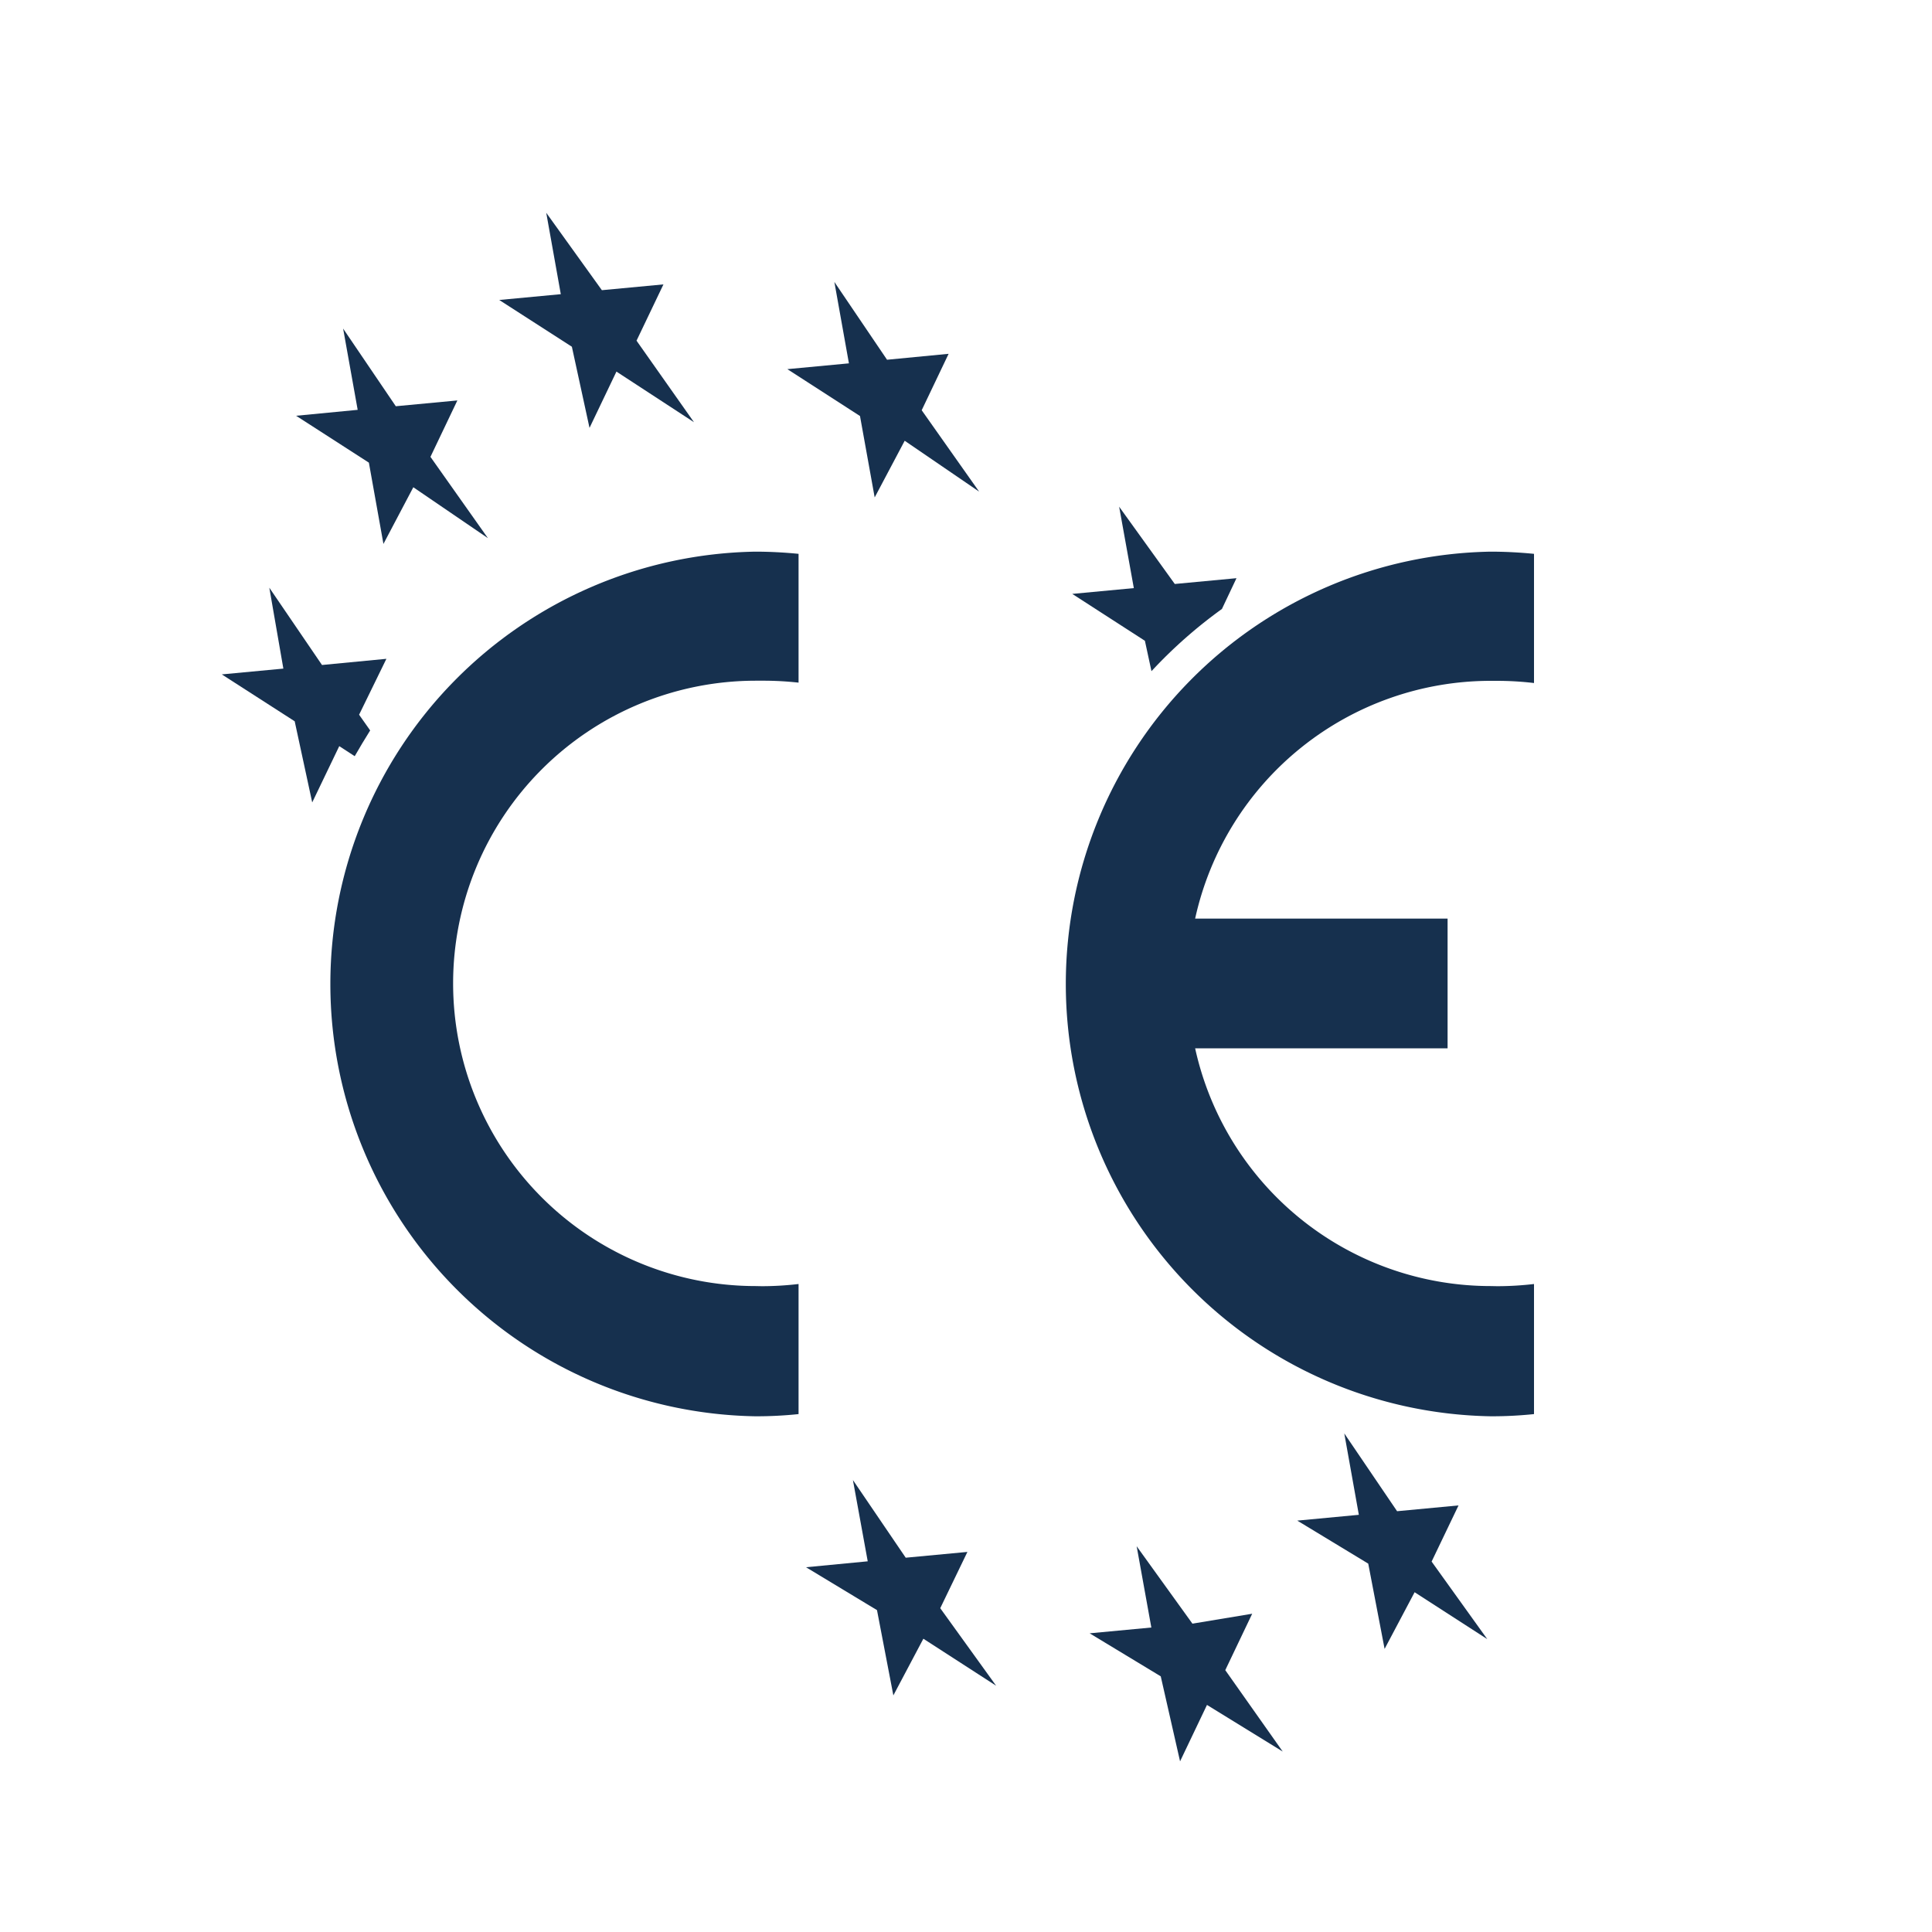 <?xml version="1.0" encoding="UTF-8"?> <svg xmlns="http://www.w3.org/2000/svg" viewBox="0 0 150 150"><title>Made-in-italy</title><path d="M58.68,99.85a23.5,23.5,0,0,1,0-47h.51A24.77,24.77,0,0,1,62,53V43c-1.12-.11-2.24-.17-3.36-.17a33.57,33.57,0,0,0,0,67.13,31.5,31.5,0,0,0,3.36-.17V99.69a24.77,24.77,0,0,1-2.85.17Z" style="fill:#16304e"></path><path d="M115.74,99.85h0A23.5,23.5,0,0,1,92.79,81.39h19.6V71.32H92.79a23.5,23.5,0,0,1,22.95-18.46h.51a24.77,24.77,0,0,1,2.85.17V43c-1.12-.11-2.24-.17-3.36-.17a33.57,33.57,0,0,0,0,67.13,31.5,31.5,0,0,0,3.36-.17V99.69a24.77,24.77,0,0,1-2.85.17Z" style="fill:#16304e"></path><polygon points="75.11 120.49 70.32 120.94 66.22 114.91 67.37 121.22 62.58 121.68 68.09 125.01 69.36 131.63 71.69 127.23 77.34 130.88 73 124.86 75.11 120.49" style="fill:#16304e"></polygon><polygon points="97.22 125.29 92.58 126.06 88.25 120.05 89.39 126.36 84.6 126.81 90.12 130.15 91.62 136.75 93.71 132.37 99.59 135.99 95.13 129.67 97.22 125.29" style="fill:#16304e"></polygon><polygon points="113.24 116.88 108.47 117.33 104.37 111.29 105.5 117.61 100.72 118.06 106.23 121.4 107.5 128.02 109.83 123.62 115.47 127.26 111.15 121.24 113.24 116.88" style="fill:#16304e"></polygon><polygon points="35.51 31.09 30.73 31.54 26.64 25.51 27.77 31.82 22.99 32.28 28.64 35.92 29.77 42.23 32.09 37.83 37.88 41.78 33.42 35.47 35.51 31.09" style="fill:#16304e"></polygon><path d="M25,51.63l-4.09-6L22,51.91l-4.78.45L22.88,56l1.36,6.3,2.1-4.37,1.2.78c.38-.67.78-1.32,1.2-2l-.86-1.22L30,51.15Z" style="fill:#16304e"></path><polygon points="51.51 22.08 46.73 22.53 42.41 16.52 43.54 22.84 38.76 23.29 44.4 26.92 45.77 33.22 47.86 28.85 53.88 32.78 49.42 26.45 51.51 22.08" style="fill:#16304e"></polygon><polygon points="66.77 32.3 67.91 38.62 70.24 34.22 76.02 38.17 71.56 31.85 73.65 27.47 68.87 27.93 64.78 21.89 65.91 28.21 61.13 28.66 66.77 32.3" style="fill:#16304e"></polygon><path d="M94.87,47.28,96,44.89l-4.79.45-4.32-6,1.14,6.32-4.78.45,5.64,3.64.51,2.36A36.72,36.72,0,0,1,94.87,47.28Z" style="fill:#16304e"></path></svg> 